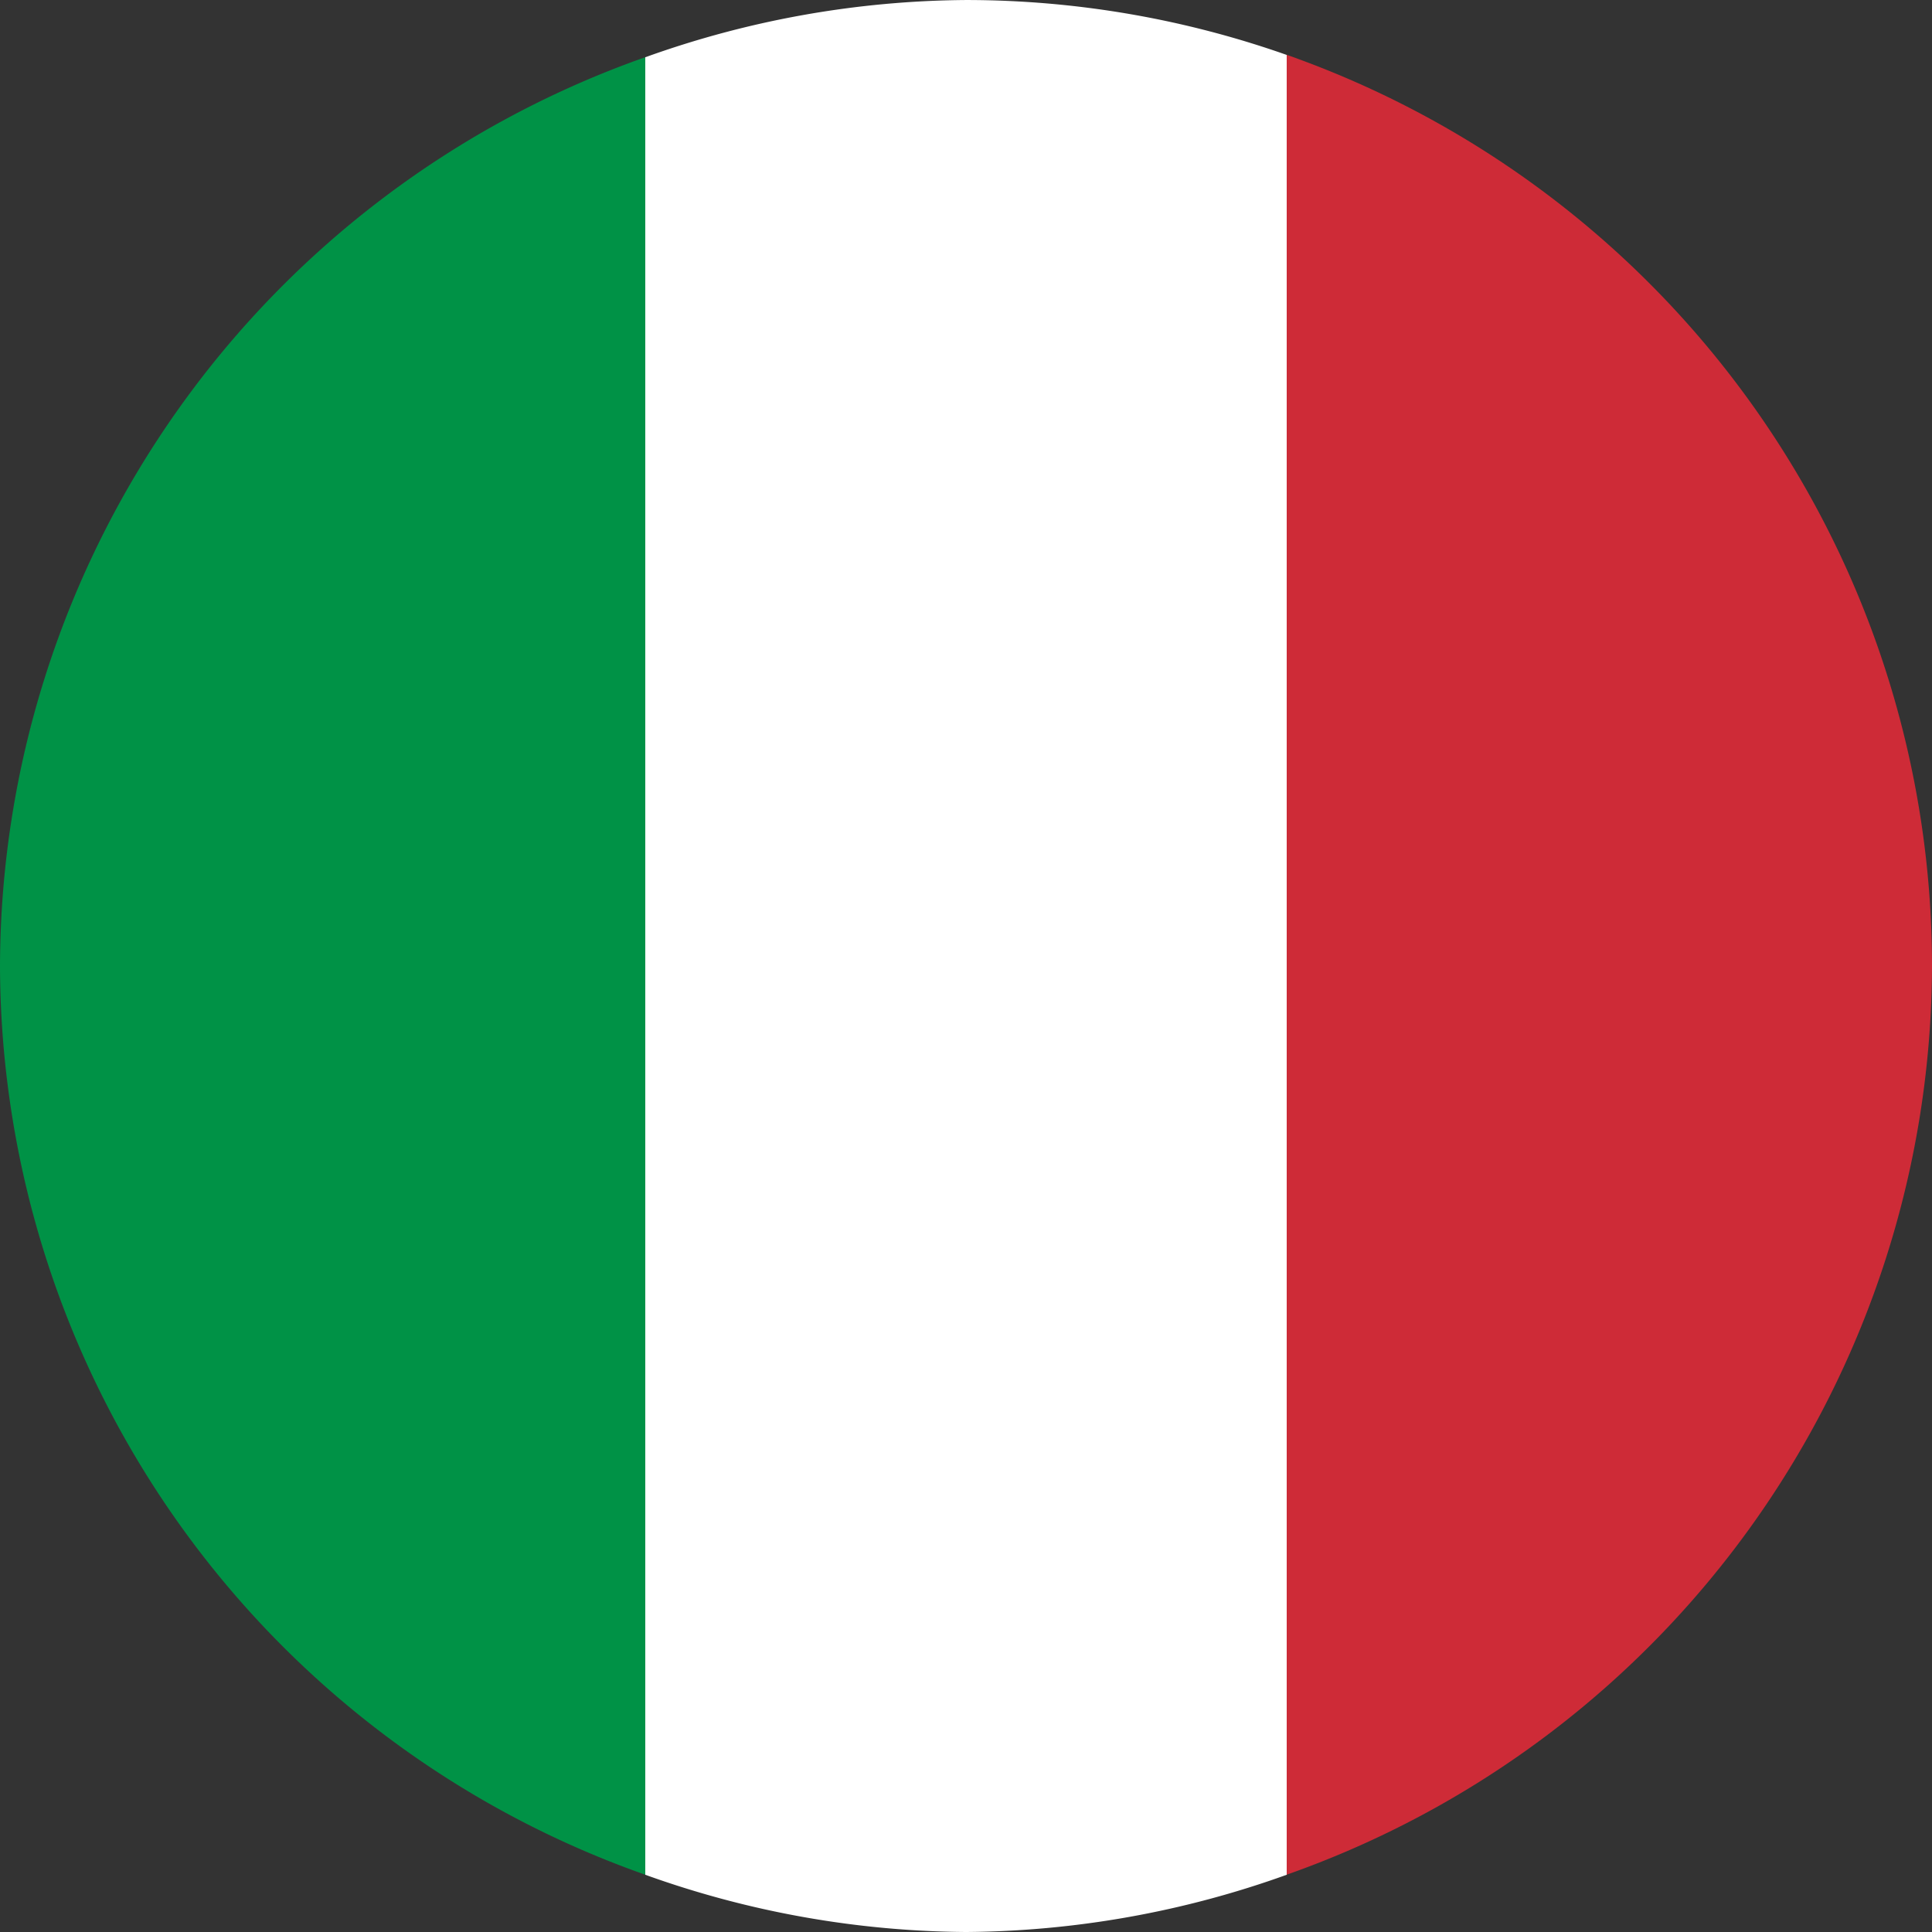 <svg version="1.1" viewBox="0 0 512 512" xmlns="http://www.w3.org/2000/svg">
  <rect x="0" y="0" width="512" height="512" fill="#333333" stroke="none"/>
  <path fill="#009246" d="m171 15.159a256 256 0 0 0-171 240.83 256 256 0 0 0 171 240.83v-481.67z"/>
  <path fill="#fff" d="m171 15.159v481.67a256 256 0 0 0 85.001 15.172 256 256 0 0 0 85.001-15.172v-482.27a256 256 0 0 0-85.001-14.555 256 256 0 0 0-85.001 15.172z"/>
  <path fill="#ce2b37" d="m341 496.81a256 256 0 0 0 171-240.83 256 256 0 0 0-171-241.45v482.27z"/>
</svg>
